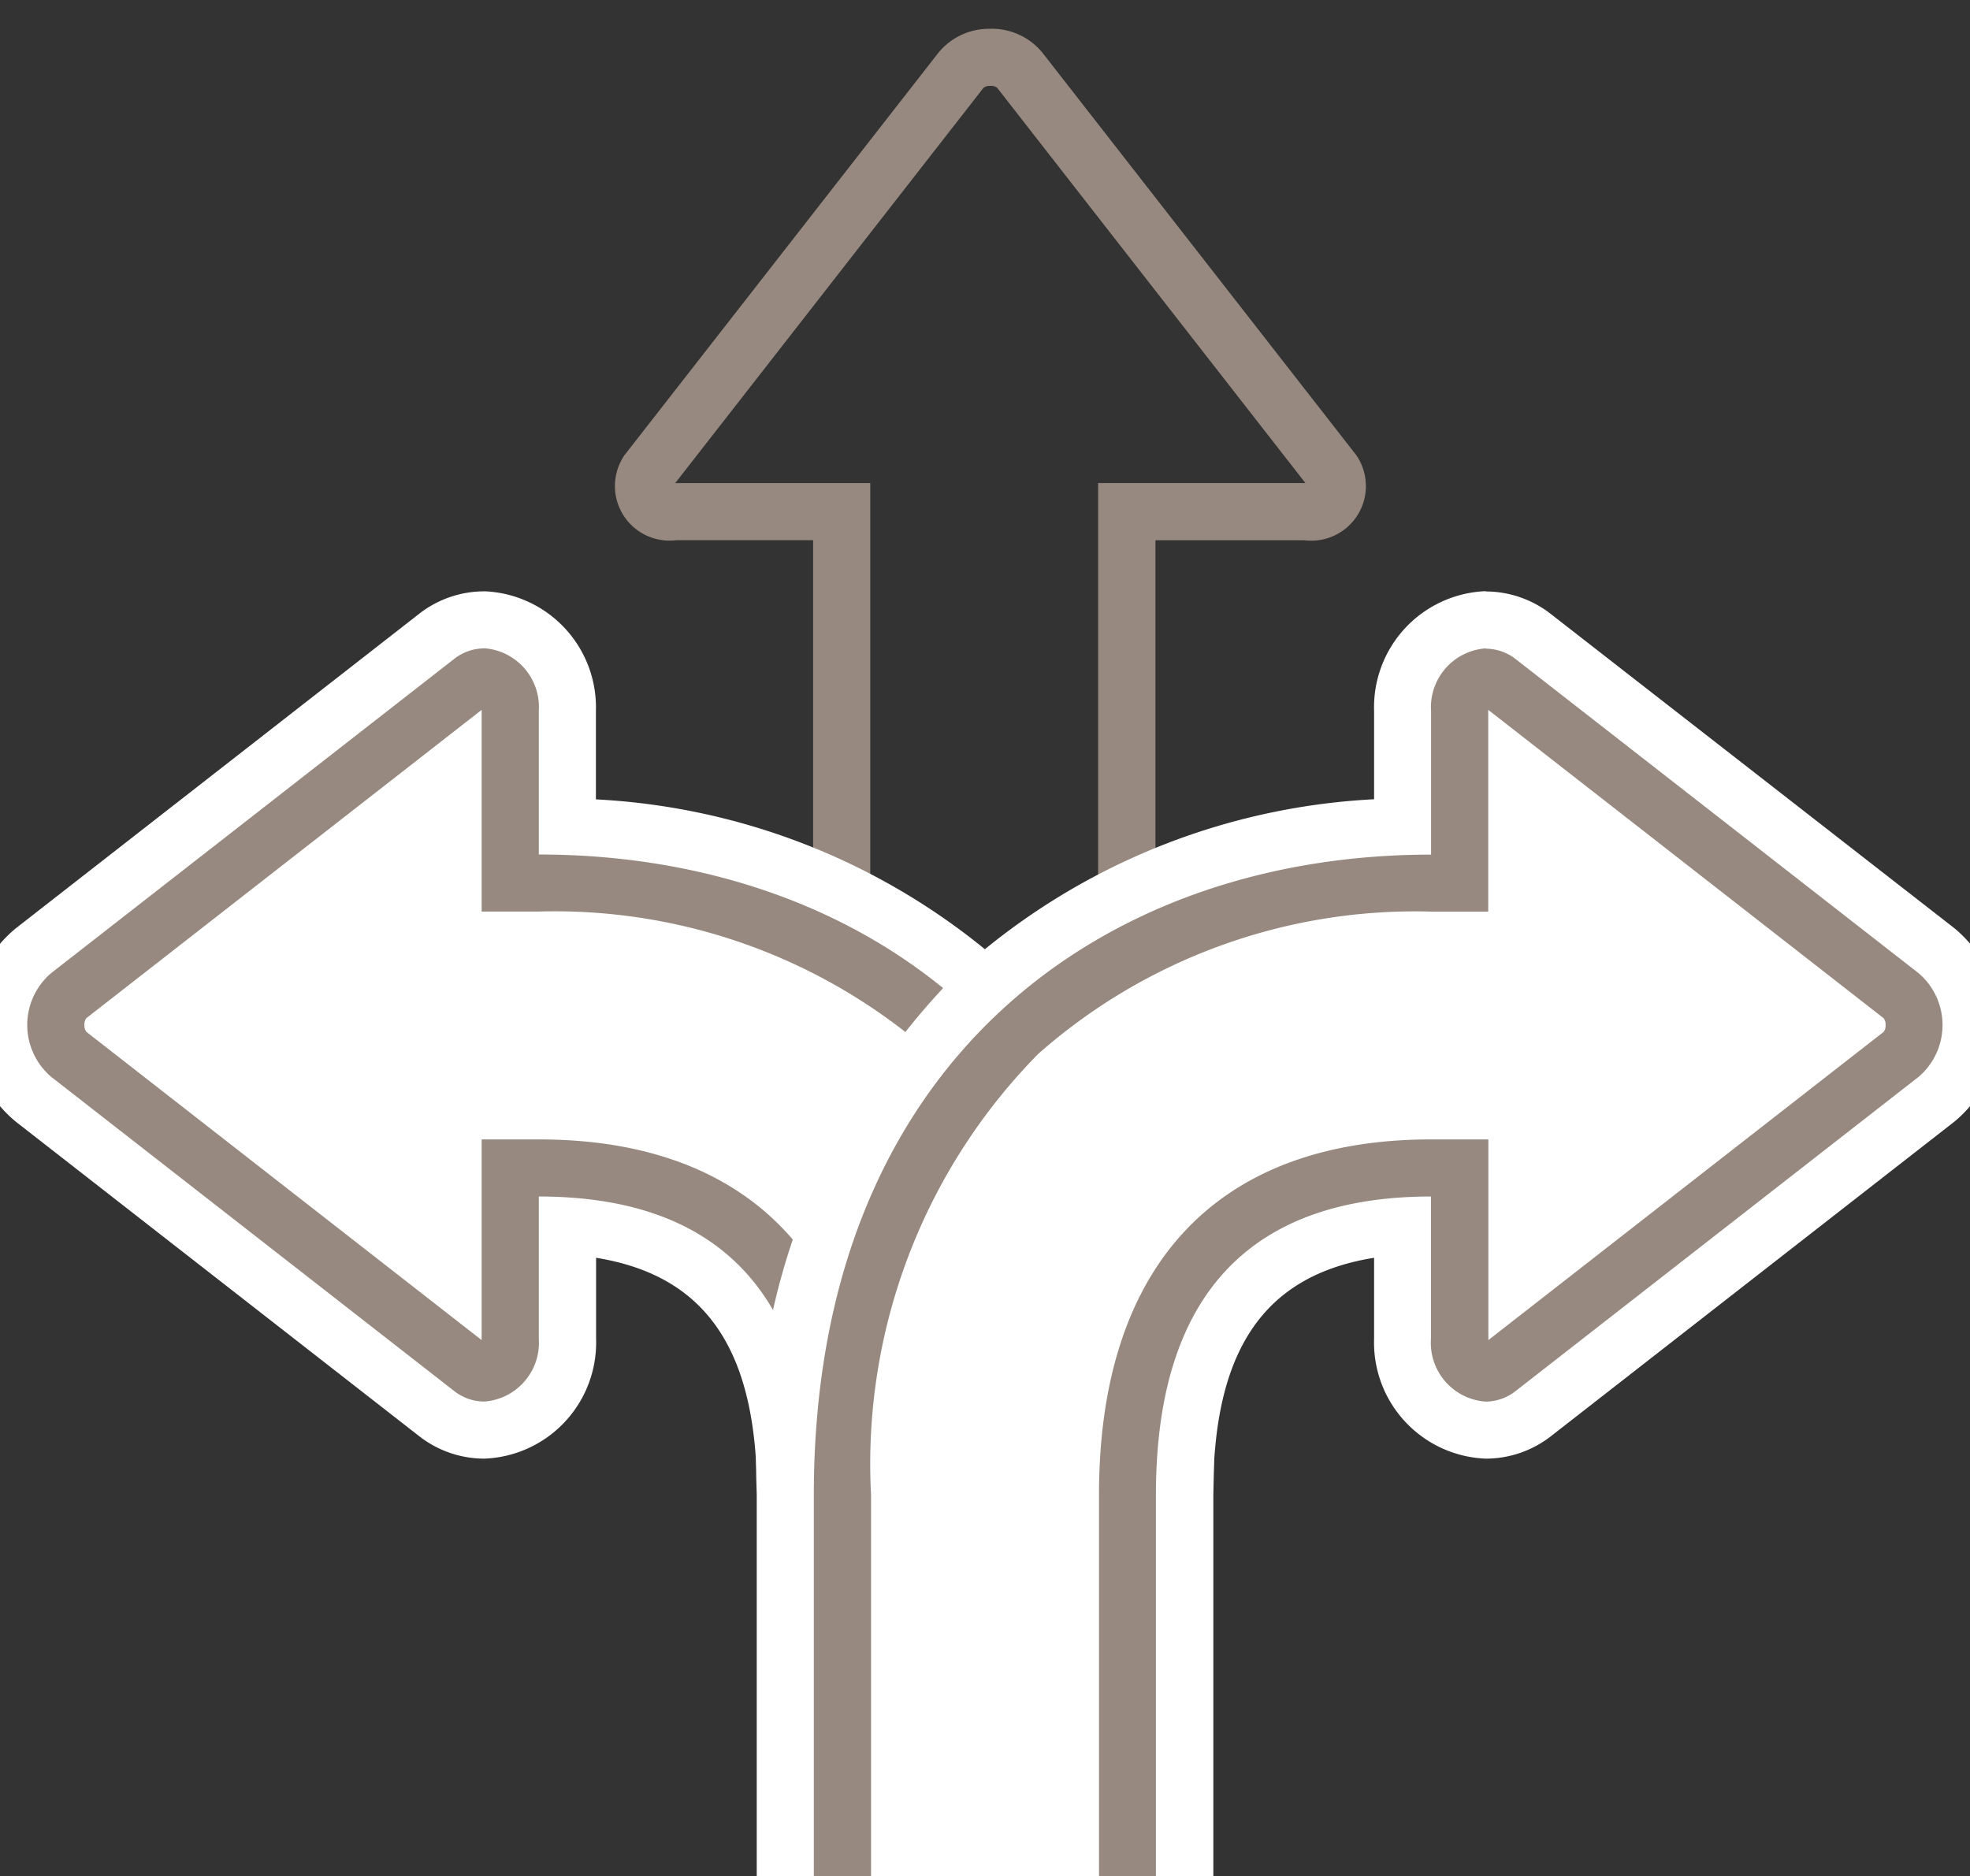 <svg xmlns="http://www.w3.org/2000/svg" xmlns:xlink="http://www.w3.org/1999/xlink" width="32.95" height="31.387" viewBox="0 0 32.95 31.387">
  <rect x="0" y="0" width="32.95" height="31.387" fill="#333333" stroke="none"/>
  <defs>
    <clipPath id="clip-path">
      <rect id="Rectangle_69" data-name="Rectangle 69" width="32.95" height="31.388" fill="none"/>
    </clipPath>
  </defs>
  <g id="Groupe_22" data-name="Groupe 22" transform="translate(-1.044 0)">
    <g id="Groupe_21" data-name="Groupe 21" transform="translate(1.044 0)" clip-path="url(#clip-path)">
      <path id="Tracé_42" data-name="Tracé 42" d="M28.838,1.962a.174.174,0,0,1,.114.032l5.156,6.612H30.641V32.04H26.83V8.607H23.568l5.156-6.612a.174.174,0,0,1,.114-.032m0-.955a1.092,1.092,0,0,0-.868.4L22.72,8.139a.913.913,0,0,0,.868,1.423h2.286V33H31.6V9.563h2.491a.913.913,0,0,0,.868-1.423l-5.25-6.733a1.093,1.093,0,0,0-.868-.4" transform="translate(-12.274 -0.526)" fill="#97897f"/>
      <path id="Tracé_43" data-name="Tracé 43" d="M14.158,48.064V36.347c0-2.856-1.194-4.331-3.647-4.5v1.887a1.466,1.466,0,0,1-1.392,1.528,1.3,1.3,0,0,1-.8-.283l-6.733-5.25a1.616,1.616,0,0,1,0-2.488L8.317,22a1.3,1.3,0,0,1,.8-.284,1.466,1.466,0,0,1,1.392,1.528v1.929c4.869.183,10.324,3.184,10.324,11.179V48.064Z" transform="translate(-1.021 -11.344)" fill="#fff"/>
      <path id="Tracé_44" data-name="Tracé 44" d="M8.6,21.668a.986.986,0,0,1,.914,1.05v2.4c5.487,0,10.324,3.454,10.324,10.71v11.24H14.113V35.826c0-3.628-1.859-4.989-4.6-4.989v2.381a.986.986,0,0,1-.914,1.05.82.82,0,0,1-.509-.182l-6.733-5.25a1.14,1.14,0,0,1,0-1.735l6.733-5.25a.819.819,0,0,1,.509-.182m0-.955a1.769,1.769,0,0,0-1.1.384L.768,26.347a2.094,2.094,0,0,0,0,3.242L7.5,34.838a1.772,1.772,0,0,0,1.1.384,1.943,1.943,0,0,0,1.869-2.005V31.862c1.853.3,2.692,1.555,2.692,3.964V48.02H20.79V35.826a11.621,11.621,0,0,0-3.408-8.774,11.191,11.191,0,0,0-6.916-2.858V22.718A1.943,1.943,0,0,0,8.6,20.713" transform="translate(-0.499 -10.822)" fill="#fff"/>
      <path id="Tracé_45" data-name="Tracé 45" d="M9.6,23.742c0,.007,0,.013,0,.021v3.352h.955a9.525,9.525,0,0,1,6.568,2.377,9.771,9.771,0,0,1,2.8,7.378V47.155H16.113V36.871c0-3.833-1.973-5.944-5.557-5.944H9.6v3.336c0,.007,0,.014,0,.021L2.988,29.127a.173.173,0,0,1-.032-.114.17.17,0,0,1,.032-.114Zm.042-1.029a.819.819,0,0,0-.509.182L2.4,28.145a1.14,1.14,0,0,0,0,1.735l6.733,5.25a.82.82,0,0,0,.509.182.986.986,0,0,0,.914-1.05V31.882c2.743,0,4.6,1.36,4.6,4.989V48.11H20.88V36.871c0-7.256-4.837-10.71-10.324-10.71v-2.4a.986.986,0,0,0-.914-1.05" transform="translate(-1.544 -11.867)" fill="#97897f"/>
      <path id="Tracé_46" data-name="Tracé 46" d="M28.553,48.064V36.347c0-7.995,5.455-11,10.324-11.179V23.24a1.466,1.466,0,0,1,1.392-1.528,1.3,1.3,0,0,1,.8.284l6.733,5.25a1.619,1.619,0,0,1,0,2.488l-6.733,5.25a1.3,1.3,0,0,1-.8.283,1.466,1.466,0,0,1-1.392-1.528V31.852c-2.453.165-3.647,1.639-3.647,4.5V48.064Z" transform="translate(-15.416 -11.344)" fill="#fff"/>
      <path id="Tracé_47" data-name="Tracé 47" d="M39.746,21.668a.82.82,0,0,1,.509.182l6.733,5.25a1.14,1.14,0,0,1,0,1.735l-6.733,5.25a.82.82,0,0,1-.509.182.986.986,0,0,1-.914-1.05V30.837c-2.743,0-4.6,1.361-4.6,4.989v11.24H28.508V35.826c0-7.256,4.837-10.71,10.324-10.71v-2.4a.986.986,0,0,1,.914-1.05m0-.955a1.943,1.943,0,0,0-1.869,2.005v1.476a11.193,11.193,0,0,0-6.917,2.858,11.621,11.621,0,0,0-3.407,8.774V48.02h7.632V35.826c0-2.409.839-3.666,2.692-3.964v1.355a1.943,1.943,0,0,0,1.869,2.005,1.772,1.772,0,0,0,1.1-.384l6.733-5.25a2.1,2.1,0,0,0,0-3.242L40.842,21.1a1.769,1.769,0,0,0-1.1-.384" transform="translate(-14.894 -10.822)" fill="#fff"/>
      <path id="Tracé_48" data-name="Tracé 48" d="M40.832,23.742,47.445,28.9a.173.173,0,0,1,.032.114.17.17,0,0,1-.032.114l-6.612,5.156c0-.006,0-.013,0-.021V30.927h-.955c-3.584,0-5.557,2.111-5.557,5.944V47.155H30.508V36.871a9.769,9.769,0,0,1,2.8-7.378,9.527,9.527,0,0,1,6.568-2.377h.955V23.763c0-.008,0-.014,0-.021m-.042-1.029a.986.986,0,0,0-.914,1.05v2.4c-5.487,0-10.324,3.454-10.324,10.71V48.11h5.722V36.871c0-3.628,1.859-4.989,4.6-4.989v2.381a.986.986,0,0,0,.914,1.05.819.819,0,0,0,.509-.182l6.733-5.25a1.14,1.14,0,0,0,0-1.735L41.3,22.9a.82.82,0,0,0-.509-.182" transform="translate(-15.939 -11.867)" fill="#97897f"/>
    </g>
  </g>
</svg>

